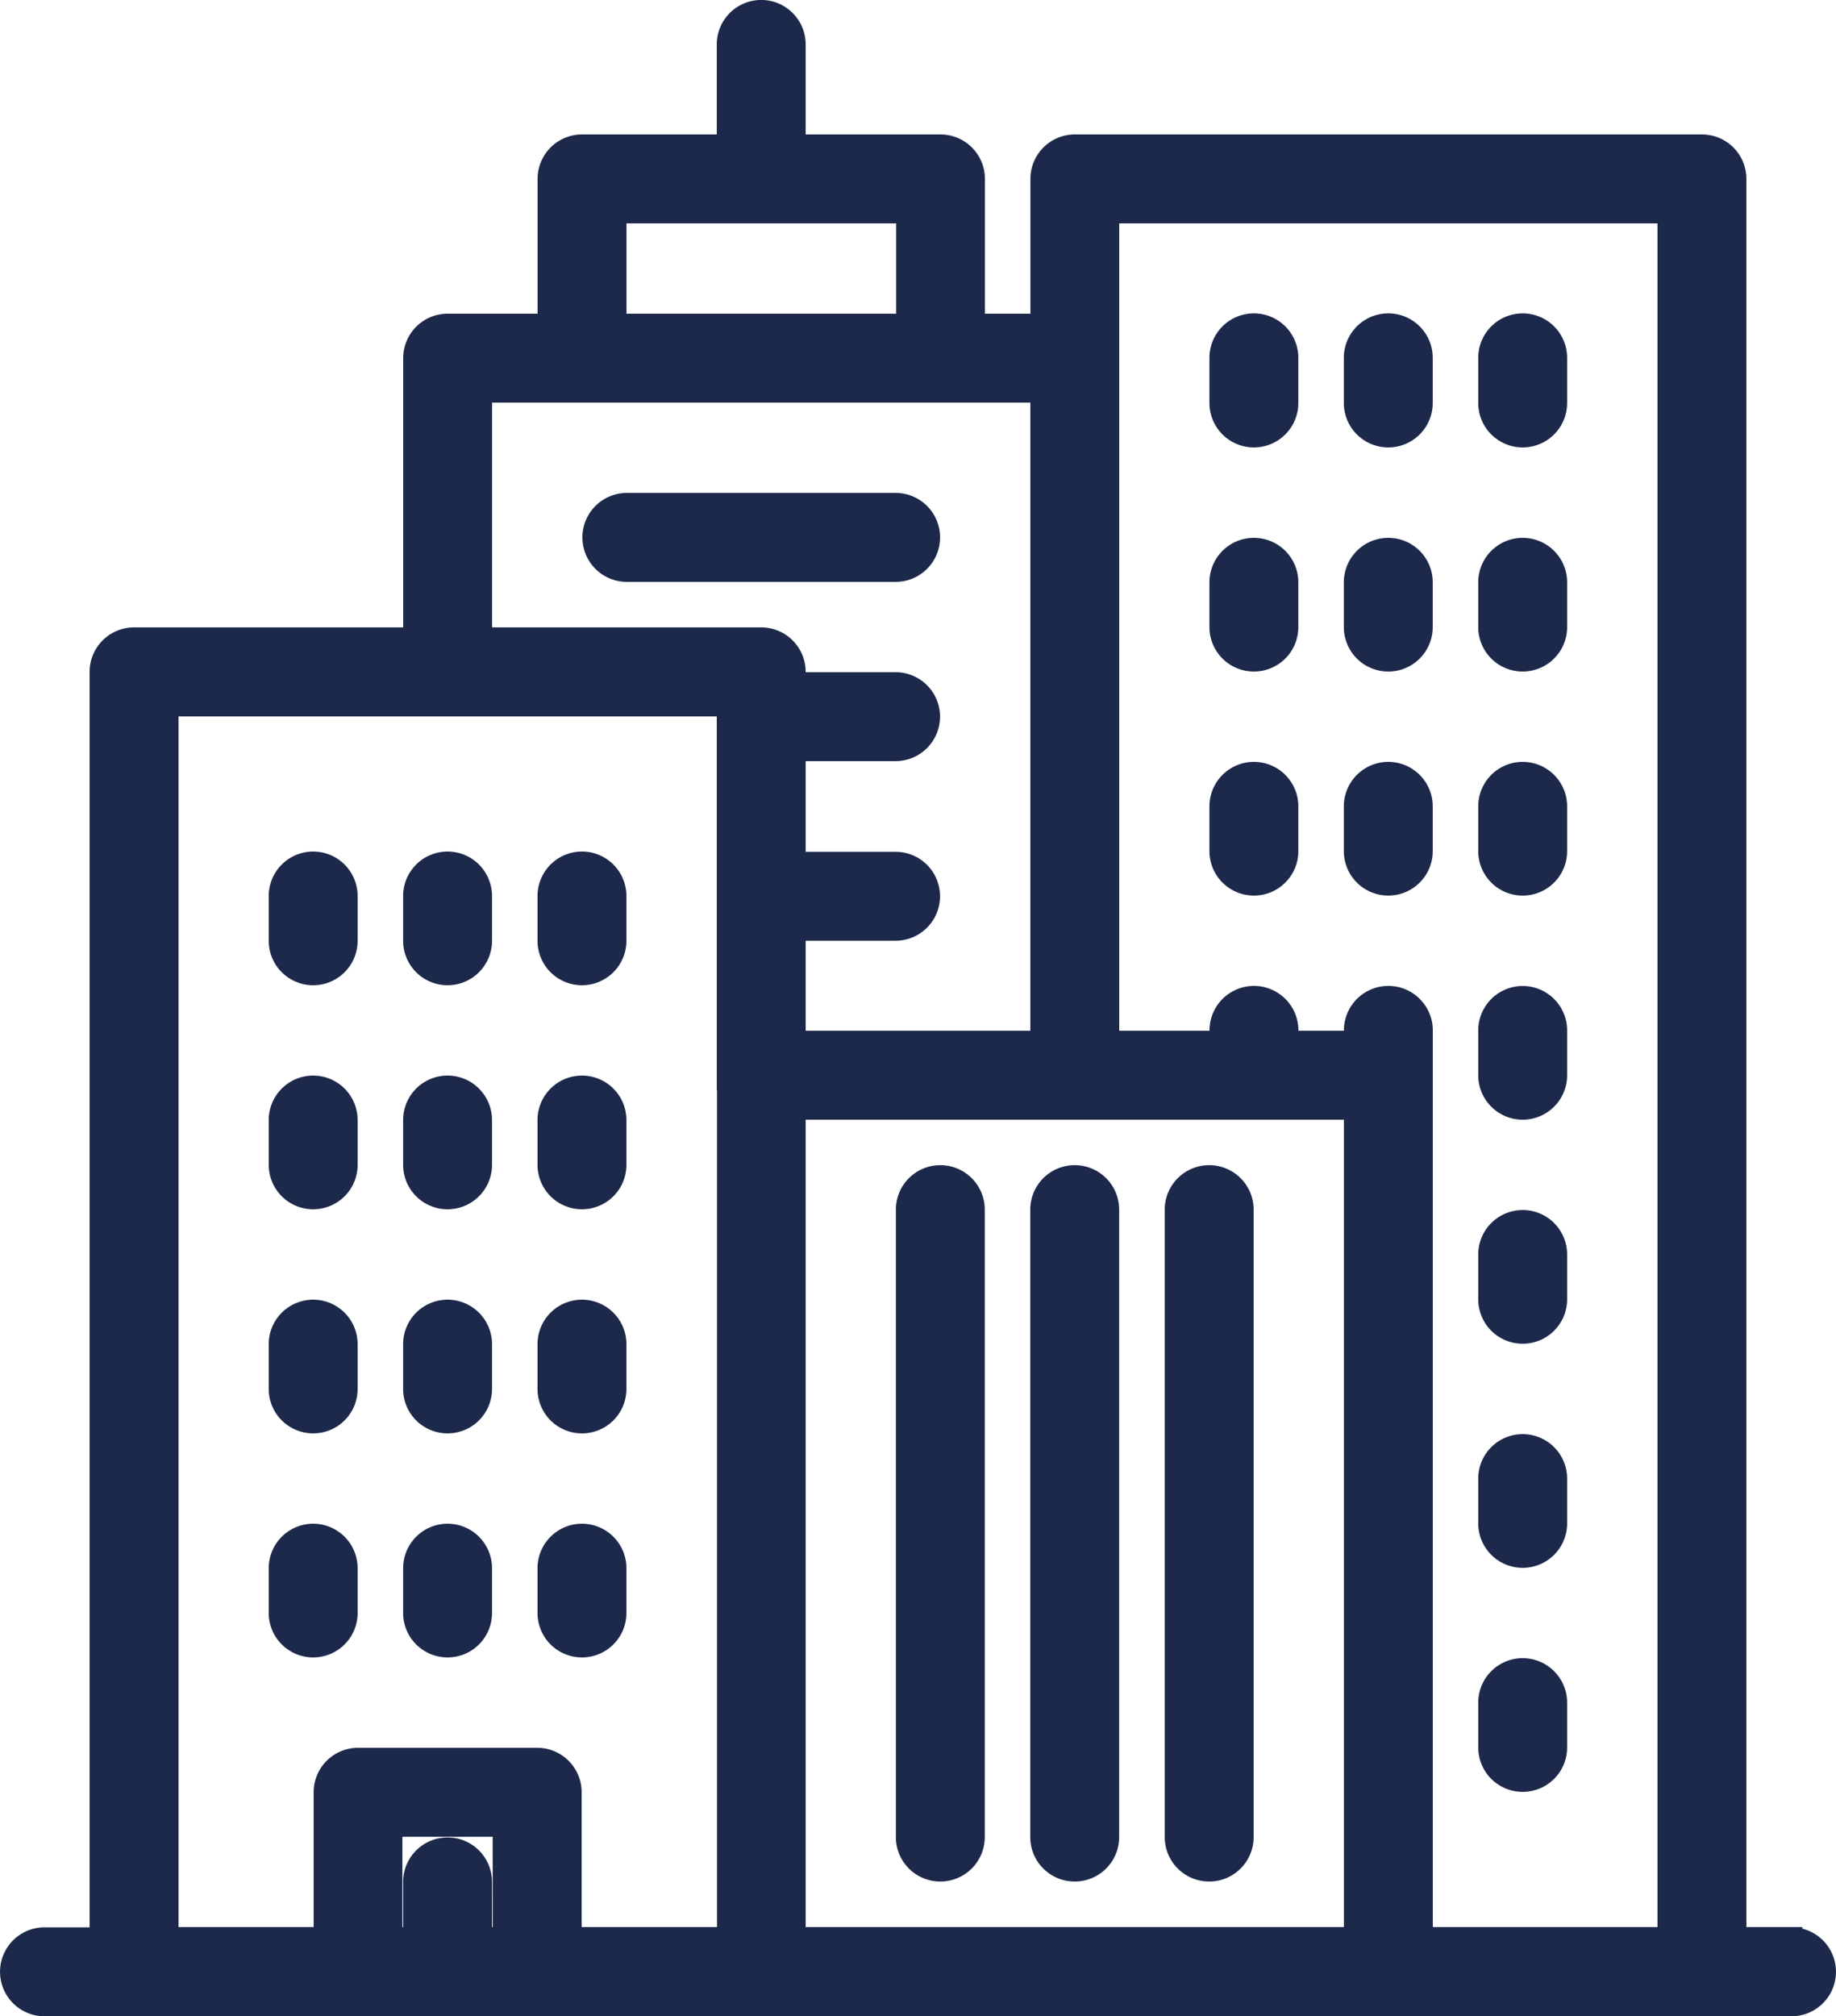 <svg xmlns="http://www.w3.org/2000/svg" width="25.382" height="27.859" viewBox="0 0 25.382 27.859"><defs><style>.a{fill:#1d294b;stroke:#1d294b;stroke-width:0.3px;}</style></defs><g transform="translate(0.15 0.15)"><g transform="translate(0)"><path class="a" d="M47.628,26.63h-.774V2.322a.464.464,0,0,0-.464-.464h-8.67a.464.464,0,0,0-.464.464V4.335h-.929V2.322a.464.464,0,0,0-.464-.464H33.849V.464a.464.464,0,0,0-.929,0V1.858H30.907a.464.464,0,0,0-.464.464V4.335H29.049a.464.464,0,0,0-.464.464V8.67H24.714a.464.464,0,0,0-.464.464v17.5h-.774a.464.464,0,0,0,0,.929H47.628a.464.464,0,0,0,0-.929ZM31.372,2.787H35.4V4.335H31.372ZM29.823,26.63h-.31v-.774a.464.464,0,0,0-.929,0v.774h-.31V25.082h1.548Zm3.1-11.922V26.63H30.752V24.617a.464.464,0,0,0-.464-.464H27.811a.464.464,0,0,0-.464.464V26.63H25.179V9.6H32.92v5.109Zm.464-6.038H29.514V5.264h7.741v8.98H33.849V12.7h1.393a.464.464,0,1,0,0-.929H33.849V10.218h1.393a.464.464,0,1,0,0-.929H33.849V9.135A.464.464,0,0,0,33.384,8.67ZM41.59,26.63H33.849V15.173H41.59Zm4.335,0H42.519V14.089a.464.464,0,1,0-.929,0v.155h-.929v-.155a.464.464,0,1,0-.929,0v.155H38.184V2.787h7.741V26.63Z" transform="translate(-23.011)"/><path class="a" d="M253.588,308.748a.464.464,0,0,0,.464-.465v-8.67a.464.464,0,0,0-.929,0v8.67A.464.464,0,0,0,253.588,308.748Z" transform="translate(-240.738 -283.047)"/><path class="a" d="M288.105,308.748a.464.464,0,0,0,.464-.465v-8.67a.464.464,0,0,0-.929,0v8.67A.464.464,0,0,0,288.105,308.748Z" transform="translate(-273.397 -283.047)"/><path class="a" d="M322.622,308.748a.464.464,0,0,0,.464-.465v-8.67a.464.464,0,0,0-.929,0v8.67A.464.464,0,0,0,322.622,308.748Z" transform="translate(-306.055 -283.047)"/><path class="a" d="M334.127,82.088a.464.464,0,0,0,.464-.464V81a.464.464,0,1,0-.929,0v.619A.464.464,0,0,0,334.127,82.088Z" transform="translate(-316.942 -76.205)"/><path class="a" d="M368.644,82.088a.464.464,0,0,0,.464-.464V81a.464.464,0,1,0-.929,0v.619A.464.464,0,0,0,368.644,82.088Z" transform="translate(-349.601 -76.205)"/><path class="a" d="M403.161,82.088a.464.464,0,0,0,.464-.464V81a.464.464,0,1,0-.929,0v.619A.464.464,0,0,0,403.161,82.088Z" transform="translate(-382.26 -76.205)"/><path class="a" d="M334.127,139.615a.464.464,0,0,0,.464-.464v-.619a.464.464,0,1,0-.929,0v.619A.464.464,0,0,0,334.127,139.615Z" transform="translate(-316.942 -130.635)"/><path class="a" d="M368.644,139.615a.464.464,0,0,0,.464-.464v-.619a.464.464,0,1,0-.929,0v.619A.464.464,0,0,0,368.644,139.615Z" transform="translate(-349.601 -130.635)"/><path class="a" d="M403.161,139.615a.464.464,0,0,0,.464-.464v-.619a.464.464,0,1,0-.929,0v.619A.464.464,0,0,0,403.161,139.615Z" transform="translate(-382.26 -130.635)"/><path class="a" d="M334.127,197.144a.464.464,0,0,0,.464-.464v-.619a.464.464,0,1,0-.929,0v.619A.464.464,0,0,0,334.127,197.144Z" transform="translate(-316.942 -185.068)"/><path class="a" d="M368.644,197.144a.464.464,0,0,0,.464-.464v-.619a.464.464,0,1,0-.929,0v.619A.464.464,0,0,0,368.644,197.144Z" transform="translate(-349.601 -185.068)"/><path class="a" d="M403.161,197.144a.464.464,0,0,0,.464-.464v-.619a.464.464,0,0,0-.929,0v.619A.464.464,0,0,0,403.161,197.144Z" transform="translate(-382.26 -185.068)"/><path class="a" d="M92.509,220.155a.464.464,0,0,0,.464-.464v-.619a.464.464,0,0,0-.929,0v.619A.464.464,0,0,0,92.509,220.155Z" transform="translate(-88.329 -206.84)"/><path class="a" d="M127.026,220.155a.464.464,0,0,0,.464-.464v-.619a.464.464,0,0,0-.929,0v.619A.464.464,0,0,0,127.026,220.155Z" transform="translate(-120.988 -206.84)"/><path class="a" d="M161.543,220.155a.464.464,0,0,0,.464-.464v-.619a.464.464,0,0,0-.929,0v.619A.464.464,0,0,0,161.543,220.155Z" transform="translate(-153.647 -206.84)"/><path class="a" d="M92.509,277.683a.464.464,0,0,0,.464-.464V276.6a.464.464,0,0,0-.929,0v.619A.464.464,0,0,0,92.509,277.683Z" transform="translate(-88.329 -261.272)"/><path class="a" d="M127.026,277.683a.464.464,0,0,0,.464-.464V276.6a.464.464,0,0,0-.929,0v.619A.464.464,0,0,0,127.026,277.683Z" transform="translate(-120.988 -261.272)"/><path class="a" d="M161.543,277.683a.464.464,0,0,0,.464-.464V276.6a.464.464,0,0,0-.929,0v.619A.464.464,0,0,0,161.543,277.683Z" transform="translate(-153.647 -261.272)"/><path class="a" d="M92.509,335.211a.464.464,0,0,0,.464-.464v-.619a.464.464,0,0,0-.929,0v.619A.464.464,0,0,0,92.509,335.211Z" transform="translate(-88.329 -315.703)"/><path class="a" d="M127.026,335.211a.464.464,0,0,0,.464-.464v-.619a.464.464,0,0,0-.929,0v.619A.464.464,0,0,0,127.026,335.211Z" transform="translate(-120.988 -315.703)"/><path class="a" d="M161.543,335.211a.464.464,0,0,0,.464-.464v-.619a.464.464,0,0,0-.929,0v.619A.464.464,0,0,0,161.543,335.211Z" transform="translate(-153.647 -315.703)"/><path class="a" d="M92.509,392.739a.464.464,0,0,0,.464-.464v-.619a.464.464,0,1,0-.929,0v.619A.464.464,0,0,0,92.509,392.739Z" transform="translate(-88.329 -370.135)"/><path class="a" d="M127.026,392.739a.464.464,0,0,0,.464-.464v-.619a.464.464,0,1,0-.929,0v.619A.464.464,0,0,0,127.026,392.739Z" transform="translate(-120.988 -370.135)"/><path class="a" d="M161.543,392.739a.464.464,0,0,0,.464-.464v-.619a.464.464,0,1,0-.929,0v.619A.464.464,0,0,0,161.543,392.739Z" transform="translate(-153.647 -370.135)"/><path class="a" d="M403.161,254.672a.464.464,0,0,0,.464-.464v-.619a.464.464,0,1,0-.929,0v.619A.464.464,0,0,0,403.161,254.672Z" transform="translate(-382.26 -239.499)"/><path class="a" d="M403.161,312.2a.464.464,0,0,0,.464-.464v-.619a.464.464,0,0,0-.929,0v.619A.464.464,0,0,0,403.161,312.2Z" transform="translate(-382.26 -293.931)"/><path class="a" d="M403.161,369.728a.464.464,0,0,0,.464-.464v-.619a.464.464,0,0,0-.929,0v.619A.464.464,0,0,0,403.161,369.728Z" transform="translate(-382.26 -348.362)"/><path class="a" d="M403.161,427.256a.464.464,0,0,0,.464-.464v-.619a.464.464,0,1,0-.929,0v.619A.464.464,0,0,0,403.161,427.256Z" transform="translate(-382.26 -402.794)"/><path class="a" d="M177.229,127.026a.464.464,0,0,0-.464-.464h-3.716a.464.464,0,1,0,0,.929h3.716A.464.464,0,0,0,177.229,127.026Z" transform="translate(-164.533 -119.75)"/></g></g></svg>